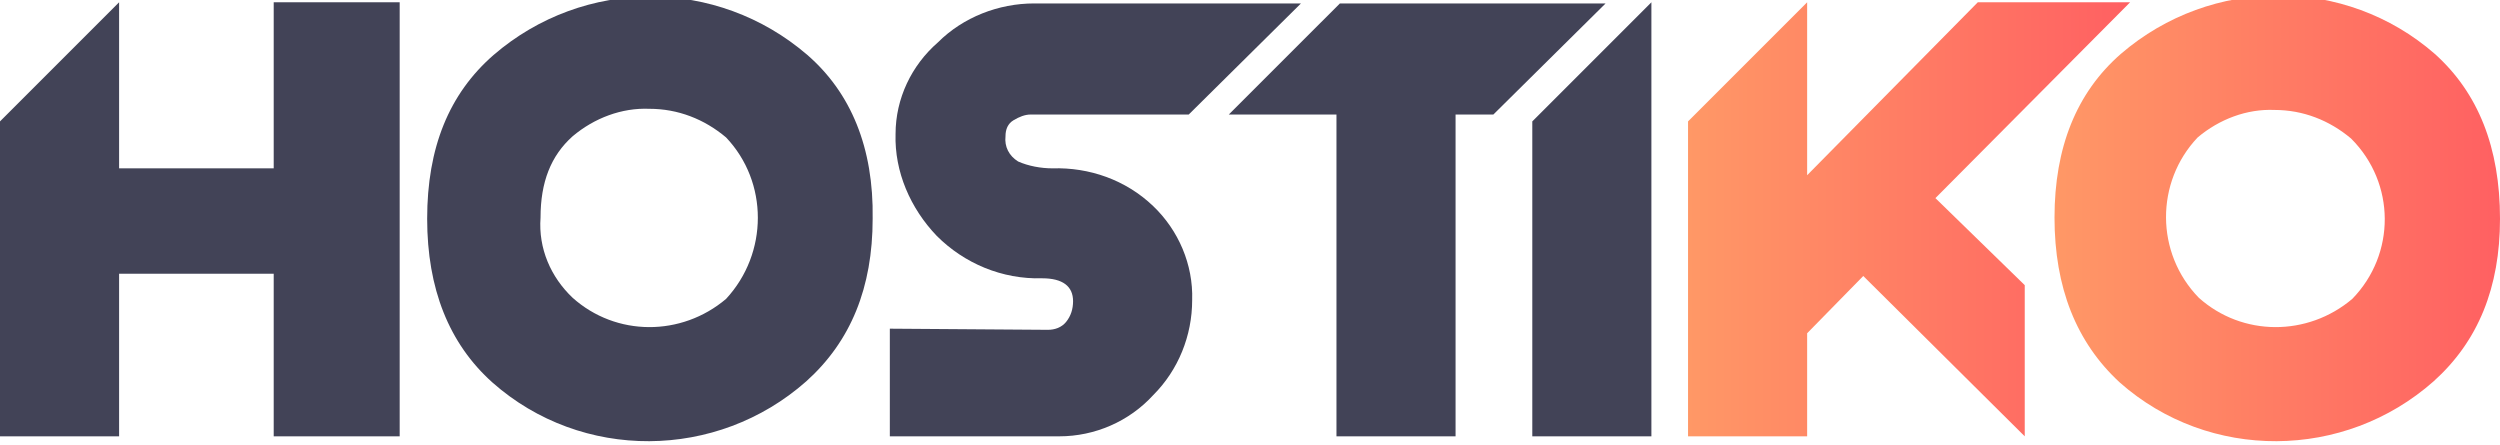 <?xml version="1.0" encoding="utf-8"?>
<!-- Generator: Adobe Illustrator 22.1.0, SVG Export Plug-In . SVG Version: 6.00 Build 0)  -->
<svg version="1.1" id="Layer_1" xmlns="http://www.w3.org/2000/svg" xmlns:xlink="http://www.w3.org/1999/xlink" x="0px" y="0px"
	 viewBox="0 0 218.3 38.9" style="enable-background:new 0 0 218.3 38.9;" xml:space="preserve">
<style type="text/css">
	.st0{fill:#424357;}
	.st1{fill:url(#SVGID_1_);}
	.st2{fill:url(#SVGID_2_);}
</style>
<title>logo</title>
<g>
	<g>
		<polygon class="st0" points="23.9,14.7 10.4,14.7 10.4,0.2 0,10.6 0,38.1 10.4,38.1 10.4,23.9 23.9,23.9 23.9,38.1 34.9,38.1 
			34.9,0.2 23.9,0.2 		"/>
		<path class="st0" d="M70.5,4.8C62.6-2,51-2,43.1,4.8c-3.9,3.4-5.8,8.1-5.8,14.3c0,6.1,1.9,10.9,5.7,14.3
			c7.8,6.9,19.6,6.8,27.4-0.1c3.9-3.5,5.8-8.2,5.8-14.2C76.3,12.9,74.3,8.1,70.5,4.8z M63.4,26.1c-3.9,3.3-9.6,3.3-13.4-0.1
			c-1.9-1.8-3-4.3-2.8-7c0-3.1,0.9-5.4,2.8-7.1c1.9-1.6,4.3-2.5,6.7-2.4c2.5,0,4.8,0.9,6.7,2.5C67.1,15.9,67.1,22.1,63.4,26.1z"/>
		<path class="st0" d="M91.9,14.7c-1,0-2.1-0.2-3-0.6c-0.8-0.5-1.2-1.3-1.1-2.2c0-0.6,0.2-1.1,0.7-1.4c0.5-0.3,1-0.5,1.5-0.5h13.8
			l9.8-9.7H90.3c-3.1,0-6.2,1.2-8.4,3.4c-2.3,2-3.7,4.9-3.7,8c-0.1,3.3,1.3,6.5,3.6,8.9c2.4,2.4,5.7,3.8,9.2,3.7
			c1.8,0,2.7,0.7,2.7,2c0,0.7-0.2,1.3-0.6,1.8s-1,0.7-1.6,0.7l-13.8-0.1v9.4h14.8c3.1,0,6.1-1.3,8.2-3.6c2.2-2.2,3.4-5.2,3.4-8.3
			c0.1-3.1-1.2-6.1-3.4-8.2C98.3,15.7,95.1,14.6,91.9,14.7z"/>
		<polygon class="st0" points="140.2,0.3 127.1,0.3 127.1,0.2 127.1,0.3 117,0.3 107.3,10 116.7,10 116.7,38.1 127.1,38.1 127.1,10 
			130.4,10 		"/>
		<polygon class="st0" points="133.8,10.6 133.8,38.1 144.2,38.1 144.2,0.2 		"/>
	</g>
</g>
<g>
	<linearGradient id="SVGID_1_" gradientUnits="userSpaceOnUse" x1="147.4" y1="19.102" x2="186" y2="19.102">
		<stop  offset="0" style="stop-color:#FF9866"/>
		<stop  offset="1" style="stop-color:#FF6062"/>
	</linearGradient>
	<polygon class="st1" points="186,0.2 172.7,0.2 157.8,15.3 157.8,0.2 147.4,10.6 147.4,38.1 157.8,38.1 157.8,29.1 162.7,24.1 
		176.8,38.1 176.8,24.9 169,17.3 	"/>
	<linearGradient id="SVGID_2_" gradientUnits="userSpaceOnUse" x1="179.4" y1="19.015" x2="218.3" y2="19.015">
		<stop  offset="0" style="stop-color:#FF9866"/>
		<stop  offset="1" style="stop-color:#FF6062"/>
	</linearGradient>
	<path class="st2" d="M212.6,4.7c-7.8-6.8-19.5-6.8-27.4,0c-3.9,3.4-5.8,8.2-5.8,14.3c0,6.1,1.9,10.9,5.7,14.4
		c7.8,6.9,19.6,6.8,27.4-0.1c3.9-3.5,5.8-8.2,5.8-14.2C218.3,12.9,216.4,8.1,212.6,4.7z M205.4,26.1c-3.9,3.3-9.6,3.3-13.4-0.1
		c-3.8-3.9-3.8-10.1-0.1-14c1.9-1.6,4.3-2.5,6.7-2.4c2.5,0,4.8,0.9,6.7,2.5C209.2,16,209.2,22.2,205.4,26.1z"/>
</g>
</svg>
